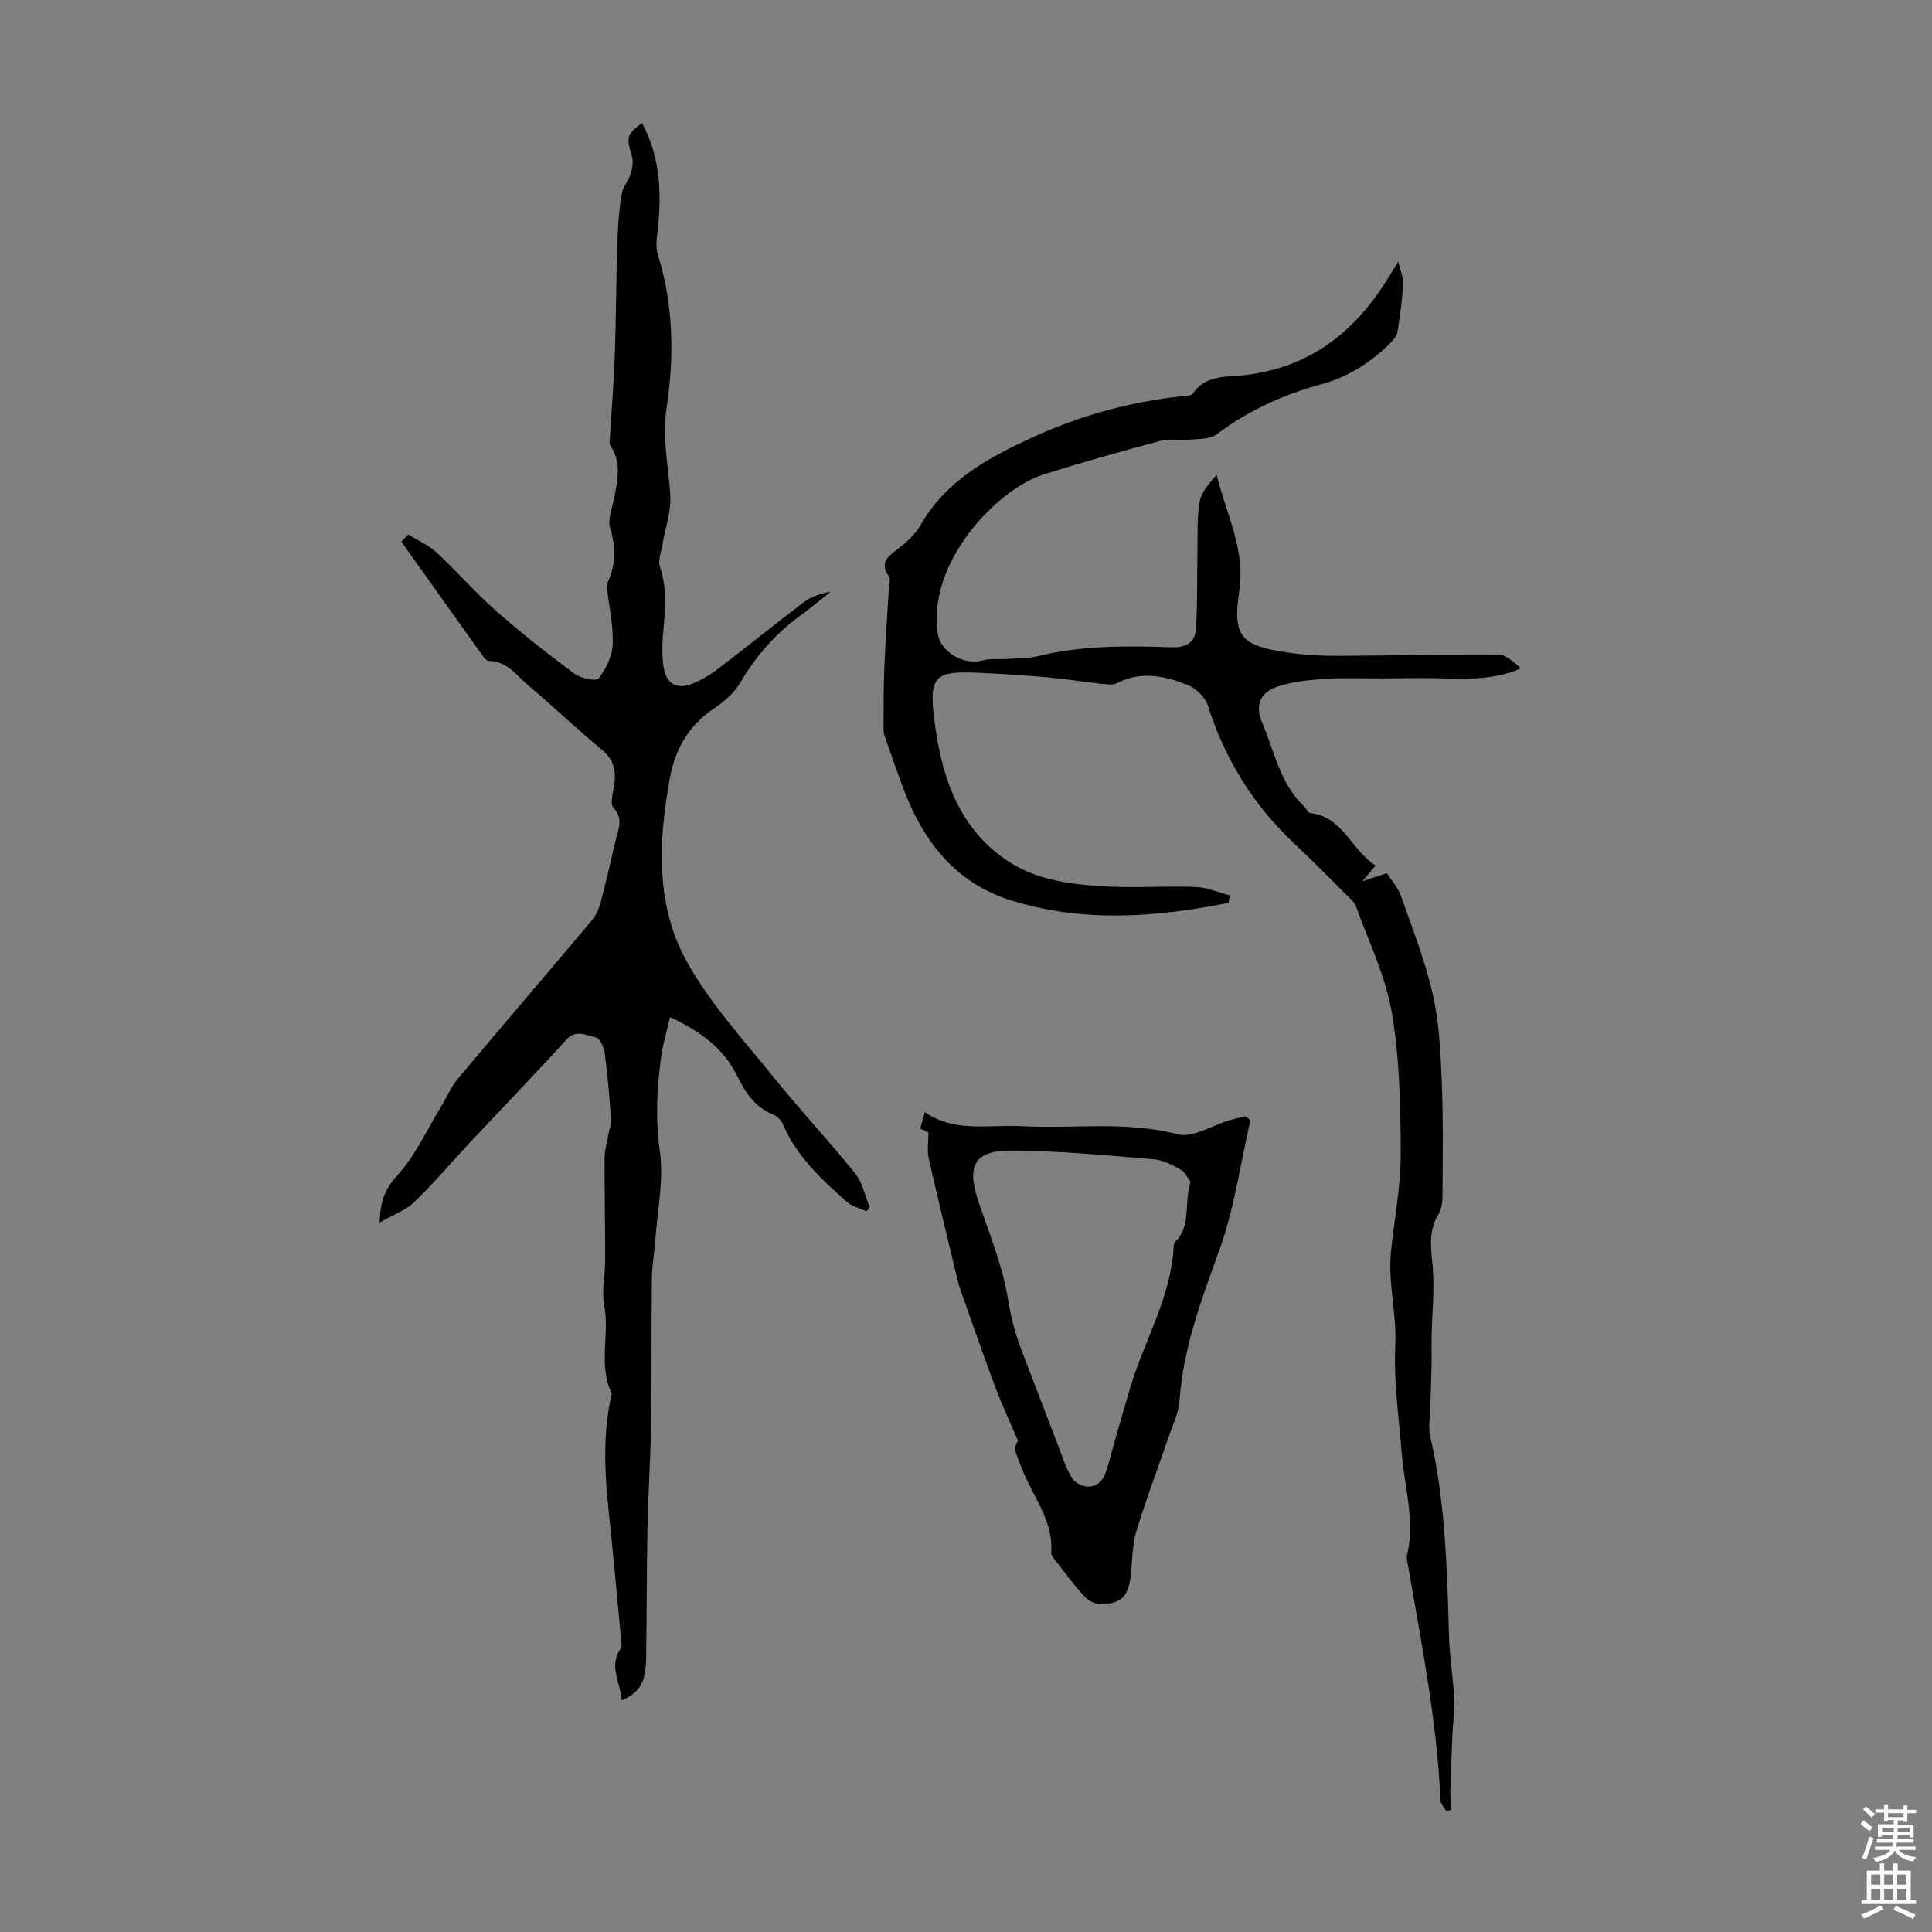 <svg enable-background="new 0 0 400 400" viewBox="0 0 400 400" xmlns="http://www.w3.org/2000/svg"><rect x="0" y="0" width="400" height="400" fill="#808080" stroke="none"/><g fill="#010100"><path d="m84.51 110.67c1.98 1.22 4.2 2.16 5.88 3.71 4.19 3.87 7.93 8.24 12.21 12 5.23 4.61 10.73 8.94 16.32 13.1 1.3.97 4.55 1.62 5.02.99 1.51-1.99 2.83-4.62 2.92-7.05.15-3.9-.77-7.84-1.19-11.77-.05-.42.07-.91.24-1.3 1.59-3.63 1.6-7.18.41-11.04-.56-1.81.45-4.13.84-6.2.68-3.64 1.57-7.25-.72-10.73-.36-.54-.19-1.49-.14-2.24.32-5.44.79-10.87.98-16.32.27-7.76.28-15.53.52-23.28.11-3.43.36-6.88.88-10.27.23-1.51 1.46-2.85 1.92-4.36.35-1.15.55-2.55.22-3.66-1.16-3.88-1.12-4.28 2.08-6.81 4 7.32 4.14 15.25 3.13 23.34-.16 1.3-.21 2.75.18 3.97 3.29 10.49 3.38 21.3 1.78 31.9-.94 6.23.43 11.9.79 17.83.21 3.42-1.08 6.92-1.65 10.4-.25 1.49-.94 3.18-.5 4.47 1.66 4.87.98 9.72.6 14.62-.16 2.09-.14 4.25.19 6.31.54 3.27 2.73 4.53 5.83 3.31 1.94-.76 3.8-1.88 5.46-3.15 5.96-4.54 11.77-9.27 17.75-13.78 1.54-1.16 3.47-1.8 5.52-2.14-1.95 1.54-3.86 3.15-5.87 4.61-5.23 3.79-9.45 8.4-12.72 14.03-1.29 2.22-3.47 4.13-5.65 5.59-5.29 3.55-8.01 8.5-9.1 14.59-2.33 13.02-2.94 26.2 3.67 37.97 4.76 8.47 11.51 15.85 17.66 23.48 5.53 6.87 11.59 13.33 17.12 20.2 1.52 1.89 2.01 4.62 2.97 6.97-.21.27-.43.55-.64.82-1.37-.63-3-.98-4.08-1.94-5.19-4.6-10.3-9.3-13.15-15.88-.37-.86-1.15-1.82-1.98-2.15-3.92-1.54-5.87-4.54-7.68-8.23-2.74-5.56-7.66-9.15-13.81-12-.67 2.92-1.45 5.46-1.81 8.06-.92 6.52-1.24 12.95-.3 19.65.84 6.06-.52 12.42-.95 18.65-.18 2.54-.66 5.07-.69 7.61-.12 10.04-.02 20.07-.17 30.11-.11 7.24-.6 14.48-.75 21.72-.18 8.98-.13 17.96-.28 26.93-.09 5.07-1.29 7.05-5.07 8.75-.15-3.62-2.75-6.97-.25-10.67.41-.61.16-1.74.08-2.62-.79-8.43-1.56-16.87-2.45-25.29-.87-8.25-1.36-16.48.52-24.67.02-.11.06-.24.02-.33-2.79-5.88-.36-12.2-1.53-18.27-.58-2.98.21-6.21.21-9.32 0-7.03-.15-14.06-.13-21.09.01-1.61.49-3.23.77-4.83.19-1.07.64-2.16.57-3.21-.33-4.58-.7-9.15-1.3-13.7-.16-1.21-1.02-3.11-1.84-3.28-1.97-.39-4.09-1.76-6.17.53-6.55 7.21-13.32 14.21-19.98 21.32-3.82 4.08-7.44 8.38-11.46 12.25-1.77 1.71-4.32 2.61-7.16 4.24.11-4.61 1.22-7.09 3.72-9.84 3.68-4.03 6.02-9.29 8.92-14.04 1.21-1.98 2.12-4.2 3.6-5.95 9.13-10.9 18.39-21.68 27.55-32.56.89-1.06 1.57-2.44 1.93-3.78 1.16-4.32 2.13-8.68 3.15-13.04.52-2.23 1.69-4.31-.45-6.65-.79-.86-.07-3.21.16-4.86.4-2.84-.09-5.11-2.51-7.12-5.25-4.35-10.2-9.08-15.41-13.48-2.4-2.03-4.33-4.96-8.05-4.96-.36 0-.82-.42-1.06-.76-5.7-7.97-11.38-15.95-17.06-23.93.46-.48.94-.98 1.42-1.48z"/><path d="m254.35 186.94c-15.13 2.99-30.3 4.17-45.33-.63-10.37-3.31-16.91-10.88-21.03-20.67-1.73-4.11-3.09-8.38-4.6-12.58-.22-.62-.47-1.28-.46-1.93.01-4.29-.01-8.58.16-12.86.22-5.45.62-10.89.93-16.33.05-.87.43-2.01.02-2.58-1.93-2.76-.35-4.05 1.73-5.62 1.84-1.39 3.69-3.06 4.81-5.02 5.26-9.18 13.84-13.86 23.01-18.08 9.96-4.59 20.3-7.44 31.17-8.61.77-.08 1.9-.09 2.22-.56 2.71-3.98 7.1-3.36 10.89-3.82 13.41-1.61 22.73-8.98 29.55-20.13.52-.85 1.05-1.68 2.07-3.33.48 2 1.1 3.29 1.02 4.55-.21 3.34-.64 6.68-1.18 9.98-.14.87-.9 1.75-1.58 2.42-4.05 3.97-8.66 6.92-14.25 8.44-7.81 2.12-15.09 5.43-21.63 10.37-1.34 1.02-3.63.89-5.5 1.07-2.06.2-4.24-.25-6.19.28-8.09 2.16-16.17 4.43-24.16 6.95-9.53 3.01-24.13 18.13-21.86 32.97.59 3.85 5.46 6.59 9.34 5.51 1.62-.45 3.43-.19 5.14-.31 2.1-.15 4.26-.08 6.27-.58 9.14-2.25 18.43-2.13 27.7-1.83 3.15.1 4.84-1.14 5.01-3.92.32-5.31.19-10.64.3-15.96.07-3.44-.13-6.94.47-10.3.35-2 2-3.78 3.51-5.53 1.96 8.12 6.01 15.46 4.67 24.19-1.42 9.28.41 11.18 9.77 12.57 3.52.52 7.13.74 10.69.73 11.05-.04 22.11-.37 33.16-.28 1.63.01 3.25 1.63 4.71 2.87-6.56 2.85-13.15 2.04-19.68 2.01-3.12-.02-6.23.05-9.35.07-3.89.02-7.79-.17-11.66.1-3.3.23-6.7.57-9.8 1.62-3.62 1.23-4.57 4.01-3.09 7.46 2.53 5.9 3.65 12.53 8.61 17.23.48.46.84 1.4 1.33 1.46 6.84.76 8.49 7.66 13.53 10.87-.84 1-1.45 1.73-2.74 3.27 2.19-.72 3.45-1.14 5.09-1.68.95 1.48 2.29 2.93 2.89 4.65 2.38 6.73 5.01 13.42 6.6 20.35 1.33 5.83 1.62 11.95 1.87 17.95.32 7.94.19 15.89.16 23.84 0 1.29-.2 2.76-.84 3.83-1.92 3.19-1.68 6.33-1.28 9.92.57 5.13-.06 10.39-.15 15.6-.03 2 .03 3.99-.01 5.99-.06 3.09-.18 6.19-.27 9.28-.04 1.66-.4 3.4-.04 4.97 3.2 13.72 3.52 27.69 3.94 41.67.13 4.35.86 8.68 1.1 13.04.12 2.19-.27 4.4-.37 6.61-.19 4.1-.36 8.21-.47 12.31-.04 1.29.14 2.58.21 3.87-.33.12-.66.24-1 .36-.43-.76-1.2-1.5-1.24-2.28-.75-16.71-4.04-33.06-6.88-49.48-.08-.44-.13-.92-.03-1.34 1.67-7.12-.55-14.02-1.11-21.01-.6-7.47-1.7-14.99-1.34-22.43.31-6.56-1.55-12.9-.89-19.38.68-6.67 2.02-13.33 2.01-19.99-.02-9.81-.19-19.76-1.82-29.39-1.29-7.6-4.83-14.82-7.48-22.17-.32-.88-1.22-1.57-1.92-2.27-3.57-3.55-7.09-7.16-10.77-10.6-8.52-7.98-14.42-17.52-17.95-28.66-.54-1.7-2.45-3.52-4.16-4.2-4.7-1.89-9.61-2.98-14.58-.42-.87.45-2.14.29-3.2.18-3.73-.4-7.43-1.02-11.16-1.35-4.76-.42-9.54-.73-14.32-.94-8.43-.38-10.29.36-9.34 8.56 1.34 11.59 4.45 22.92 14.97 30.16 5.82 4.01 12.68 4.99 19.48 5.45 6.56.44 13.19-.07 19.77.17 2.38.08 4.72 1.12 7.07 1.72-.05.52-.14 1.05-.24 1.58z"/><path d="m210.77 298.31c-1.78-4.17-3.33-7.44-4.6-10.82-2.31-6.15-4.45-12.35-6.65-18.54-.41-1.15-.86-2.3-1.15-3.48-2.07-8.55-4.16-17.1-6.1-25.68-.35-1.54-.05-3.23-.05-5.35-.02-.01-.79-.37-1.7-.79.29-1.05.56-1.98.95-3.39 6.32 4.32 13.27 2.53 19.97 2.9 10.78.6 21.6-1.15 32.39 1.69 3.12.82 7.15-1.87 10.77-2.93 1.06-.31 2.15-.53 3.22-.79.36.25.72.5 1.08.75-2.07 8.98-3.32 18.25-6.42 26.86-3.69 10.23-7.5 20.27-8.27 31.25-.18 2.6-1.45 5.14-2.31 7.67-2.23 6.52-4.71 12.97-6.68 19.56-.88 2.95-.75 6.19-1.15 9.29-.5 3.91-1.86 5.38-5.76 5.64-1.19.08-2.78-.58-3.61-1.45-2.15-2.26-4-4.82-5.93-7.29-.47-.6-1.17-1.35-1.12-1.99.46-6.6-3.8-11.54-6-17.18-1.7-4.34-1.88-4.27-.88-5.93zm35.71-53.62c-.53-.7-1.05-1.96-1.98-2.49-1.72-.98-3.65-2.01-5.56-2.17-9.79-.8-19.59-1.78-29.39-1.82-7.94-.03-9.5 3.11-6.91 10.76 2.22 6.55 4.93 13.07 6.02 19.83.62 3.83 1.53 7.38 2.9 10.92 2.61 6.76 5.17 13.55 7.79 20.31.8 2.08 1.49 4.26 2.68 6.1.6.93 2.25 1.71 3.38 1.66 2.48-.1 3.37-2.1 3.97-4.31 1.46-5.39 3.02-10.75 4.6-16.1 2.91-9.81 8.49-18.79 9.02-29.34.02-.32.11-.73.32-.94 3.38-3.33 1.76-7.85 3.16-12.41z"/></g><path d="m385.2 377.6.6-.7c.6.4 1.3.9 1.9 1.5l-.6.7c-.8-.5-1.4-1-1.9-1.5zm.3 7.1c.6-1.4 1.1-2.9 1.5-4.5.3.1.6.3.9.4-.5 1.4-1 2.9-1.5 4.4zm.2-10.1.6-.6c.7.5 1.3 1.1 1.9 1.6l-.7.7c-.6-.6-1.2-1.2-1.8-1.7zm8.4-.8h.8v.9h1.8v.7h-1.8v1.8h-.8v-.3h-1.2v.9h3.3v2.6h-.8v-.4h-2.5c0 .3 0 .6-.1.8h3.4v.7h-3.5c0 .3-.1.6-.1.8h4v.7h-3.5c.7.9 1.9 1.3 3.6 1.5-.2.2-.4.5-.6.9-1.9-.3-3.2-1.1-3.8-2.3-.5 1.1-1.8 2-3.9 2.4-.2-.3-.4-.5-.6-.8 1.9-.4 3.1-.9 3.6-1.7h-3.2v-.7h3.5c.1-.2.1-.5.2-.8h-3.3v-.7h3.4c0-.2 0-.5 0-.8h-2.4v.3h-.8v-2.6h3.3v-.9h-1.2v.3h-.8v-1.8h-1.8v-.7h1.8v-.9h.8v.9h3.2zm-4.4 5.5h2.4c0-.3 0-.6 0-.9h-2.4zm1.2-3.1h3.2v-.8h-3.2zm4.4 2.2h-2.4v.9h2.5v-.9z" fill="#fbfafc"/><path d="m389.2 385.8h.9v1.5h1.9v-1.5h.9v1.5h2.7v6h1.1v.9h-11.3v-.9h1.1v-6h2.7zm.2 8.7.5.8c-1.2.6-2.5 1.3-4 1.9-.2-.3-.3-.6-.6-.8 1.6-.6 3-1.3 4.1-1.9zm-2-4.3h1.9v-2.1h-1.9zm0 3.1h1.9v-2.2h-1.9zm2.7-3.1h1.9v-2.1h-1.9zm0 3.1h1.9v-2.2h-1.9zm2.4 1.3c1.4.6 2.7 1.2 4.1 1.8l-.5.9c-1.5-.7-2.8-1.4-4.1-1.9zm2.2-6.5h-1.9v2.1h1.9zm-1.9 5.2h1.9v-2.2h-1.9z" fill="#fbfafc"/></svg>